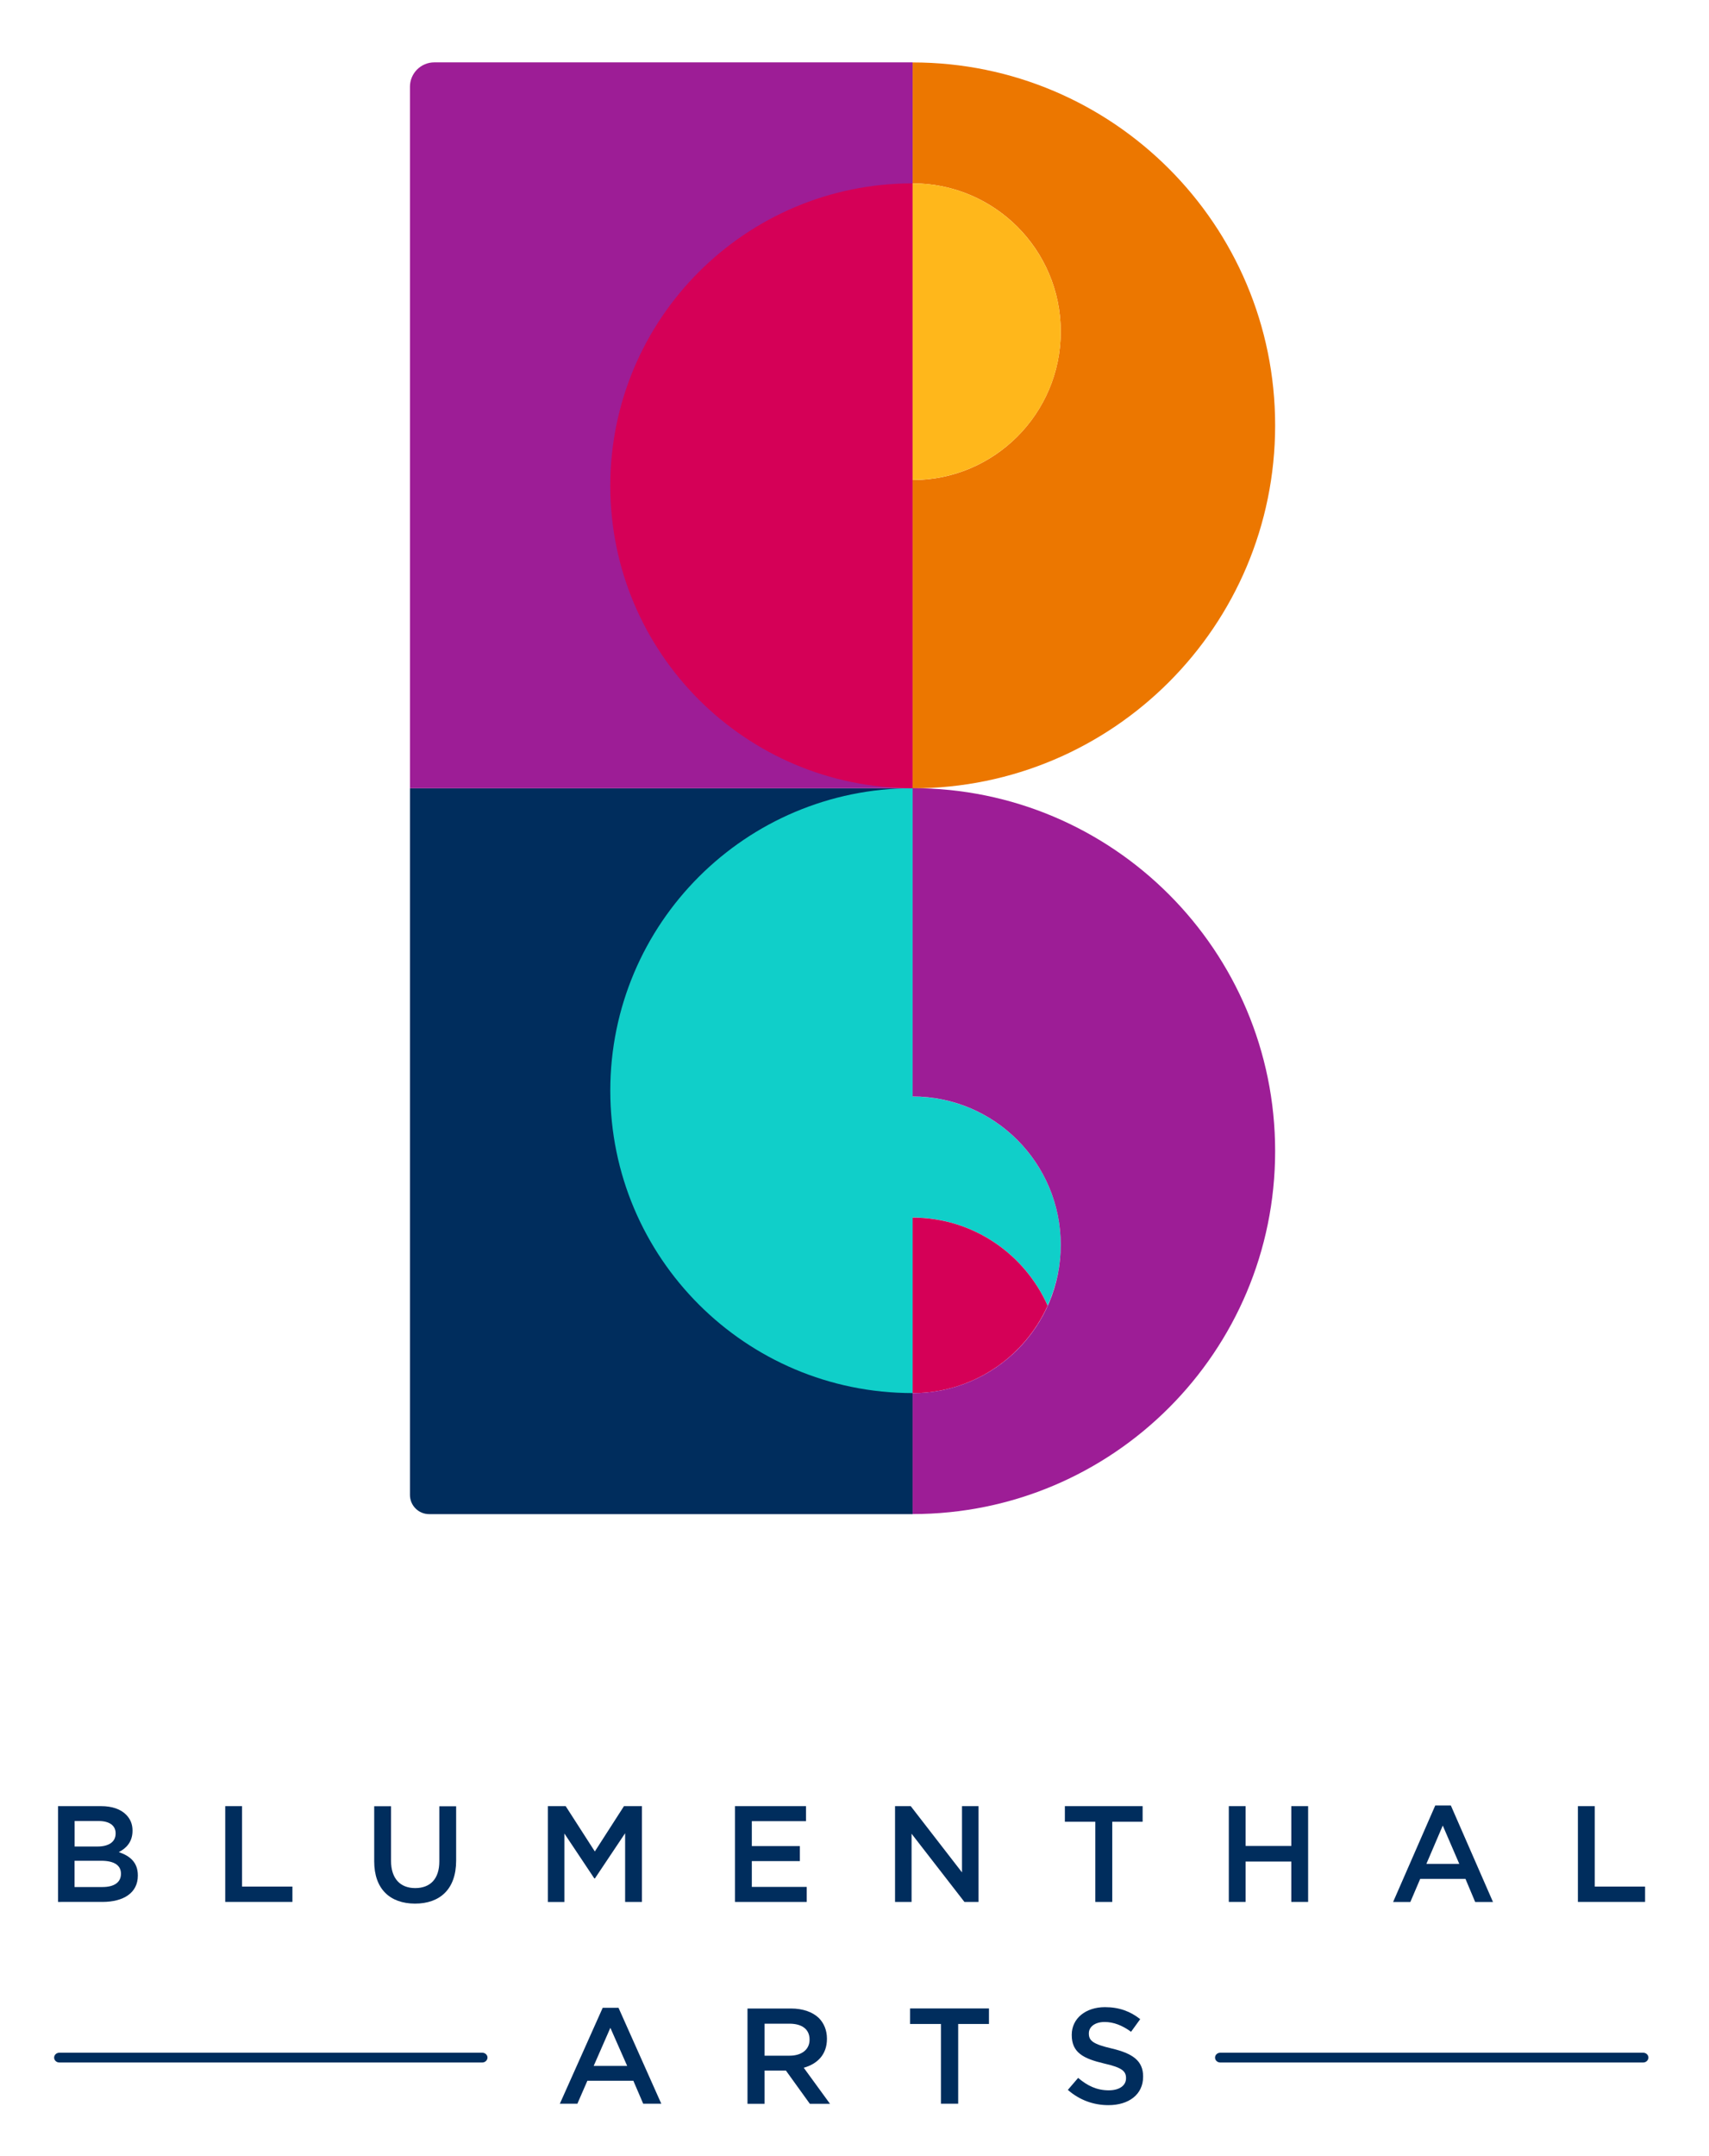 <svg version="1.1" id="Layer_1" xmlns="http://www.w3.org/2000/svg" xmlns:xlink="http://www.w3.org/1999/xlink" x="0px" y="0px" viewBox="0 0 240.91 303.79" style="enable-background:new 0 0 240.91 303.79;" xml:space="preserve" width="240.91"  height="303.79" >
<style type="text/css">
	.st0{fill:#002D5D;}
	.st1{fill:#9D1D96;}
	.st2{fill:#10CFC9;}
	.st3{fill:#D50057;}
	.st4{fill:#EC7700;}
	.st5{fill:#FFB71B;}
	.st6{fill:none;}
</style>
<g>
	<g>
		<path class="st0" d="M8.18,254.53h6.06c1.54,0,2.76,0.42,3.53,1.2c0.6,0.6,0.91,1.33,0.91,2.24V258c0,1.62-0.93,2.49-1.93,3.01
			c1.58,0.54,2.68,1.45,2.68,3.28v0.04c0,2.41-1.99,3.7-5,3.7H8.18V254.53z M13.75,260.22c1.52,0,2.55-0.6,2.55-1.83v-0.04
			c0-1.06-0.85-1.72-2.37-1.72h-3.41v3.59H13.75z M14.45,265.93c1.62,0,2.6-0.64,2.6-1.85v-0.04c0-1.14-0.91-1.81-2.78-1.81h-3.76
			v3.7H14.45z" fill="#002D5D"></path>
		<path class="st0" d="M31.75,254.53h2.37v11.34h7.1v2.16h-9.47V254.53z" fill="#002D5D"></path>
		<path class="st0" d="M52.75,262.31v-7.77h2.37v7.68c0,2.51,1.29,3.86,3.41,3.86c2.1,0,3.4-1.27,3.4-3.76v-7.77h2.37v7.66
			c0,4.03-2.28,6.06-5.81,6.06C54.98,268.25,52.75,266.22,52.75,262.31z" fill="#002D5D"></path>
		<path class="st0" d="M77.21,254.53h2.53l4.11,6.39l4.11-6.39h2.53v13.5h-2.37v-9.68l-4.26,6.37h-0.08l-4.22-6.33v9.65h-2.33
			V254.53z" fill="#002D5D"></path>
		<path class="st0" d="M103.61,254.53h10.01v2.12h-7.64v3.51h6.77v2.12h-6.77v3.63h7.74v2.12h-10.11V254.53z" fill="#002D5D"></path>
		<path class="st0" d="M126.18,254.53h2.2l7.23,9.34v-9.34h2.33v13.5h-1.99l-7.45-9.61v9.61h-2.33V254.53z" fill="#002D5D"></path>
		<path class="st0" d="M154.39,256.73h-4.28v-2.2h10.96v2.2h-4.28v11.3h-2.39V256.73z" fill="#002D5D"></path>
		<path class="st0" d="M173.22,254.53h2.37v5.61h6.44v-5.61h2.37v13.5h-2.37v-5.69h-6.44v5.69h-2.37V254.53z" fill="#002D5D"></path>
		<path class="st0" d="M202.32,254.44h2.2l5.94,13.6h-2.51l-1.37-3.26h-6.38l-1.39,3.26h-2.43L202.32,254.44z M205.71,262.67
			l-2.33-5.4l-2.31,5.4H205.71z" fill="#002D5D"></path>
		<path class="st0" d="M222.43,254.53h2.37v11.34h7.1v2.16h-9.47V254.53z" fill="#002D5D"></path>
	</g>
	<g>
		<path class="st0" d="M84.96,282.95h2.23l6.03,13.52h-2.55l-1.39-3.24h-6.48l-1.41,3.24h-2.47L84.96,282.95z M88.41,291.14
			l-2.37-5.37l-2.35,5.37H88.41z" fill="#002D5D"></path>
		<path class="st0" d="M105.37,283.05h6.11c1.72,0,3.07,0.5,3.95,1.34c0.72,0.73,1.14,1.73,1.14,2.9v0.04
			c0,2.21-1.35,3.53-3.27,4.07l3.7,5.08h-2.84l-3.37-4.68h-0.04h-2.97v4.68h-2.41V283.05z M111.3,289.7c1.72,0,2.82-0.88,2.82-2.24
			v-0.04c0-1.44-1.06-2.23-2.84-2.23h-3.5v4.51H111.3z" fill="#002D5D"></path>
		<path class="st0" d="M132.63,285.23h-4.34v-2.19h11.12v2.19h-4.34v11.24h-2.43V285.23z" fill="#002D5D"></path>
		<path class="st0" d="M150.53,294.52l1.45-1.69c1.31,1.11,2.62,1.75,4.32,1.75c1.49,0,2.43-0.67,2.43-1.69v-0.04
			c0-0.96-0.55-1.48-3.09-2.05c-2.92-0.69-4.56-1.53-4.56-4.01v-0.04c0-2.3,1.96-3.89,4.68-3.89c2,0,3.58,0.59,4.97,1.69l-1.29,1.78
			c-1.23-0.9-2.47-1.38-3.72-1.38c-1.41,0-2.23,0.71-2.23,1.59v0.04c0,1.03,0.63,1.5,3.25,2.11c2.9,0.69,4.4,1.71,4.4,3.93v0.04
			c0,2.51-2.02,4.01-4.89,4.01C154.15,296.67,152.18,295.96,150.53,294.52z" fill="#002D5D"></path>
	</g>
	<g>
		<path class="st0" d="M128.65,213.38H60.5c-1.5,0-2.71-1.21-2.71-2.71v-99.58h70.86V213.38z" fill="#002D5D"></path>
		<path class="st1" d="M61.22,8.79h67.43v102.3H57.79V12.22C57.79,10.33,59.33,8.79,61.22,8.79z" fill="#9D1D96"></path>
		<path class="st2" d="M128.65,154.53v-43.45c-23.54,0-42.62,19.08-42.62,42.62c0,23.54,19.08,42.62,42.62,42.62v-24.74
			c8.49,0.02,15.78,5.11,19.03,12.41c1.18-2.62,1.85-5.51,1.85-8.56C149.53,163.9,140.18,154.53,128.65,154.53z" fill="#10CFC9"></path>
		<path class="st3" d="M128.65,111.08V25.84c-23.54,0-42.62,19.08-42.62,42.62C86.03,92,105.11,111.08,128.65,111.08z" fill="#D50057"></path>
		<path class="st4" d="M128.65,25.84c11.53,0,20.88,9.34,20.88,20.89s-9.35,20.92-20.88,20.92v-0.01v43.46
			c28.22,0,51.1-22.9,51.1-51.15c0-28.25-22.88-51.15-51.1-51.15v17.03V25.84z" fill="#EC7700"></path>
		<path class="st5" d="M149.53,46.74c0-11.54-9.35-20.9-20.88-20.9v41.8C140.18,67.64,149.53,58.28,149.53,46.74z" fill="#FFB71B"></path>
		<path class="st6" d="M147.68,184.01c1.18-2.61,1.85-5.51,1.85-8.56c0,0,0,0,0-0.01C149.53,178.49,148.86,181.38,147.68,184.01
			C147.68,184,147.68,184,147.68,184.01z" fill="none"></path>
		<path class="st3" d="M128.65,196.33c8.48,0,15.76-5.06,19.03-12.33c0,0,0,0,0-0.01C144.41,191.27,137.13,196.33,128.65,196.33z" fill="#D50057"></path>
		<path class="st3" d="M147.68,184c-3.25-7.3-10.54-12.4-19.03-12.41v24.74C137.13,196.33,144.41,191.27,147.68,184z" fill="#D50057"></path>
		<path class="st1" d="M128.65,196.33c11.53,0,20.88-9.34,20.88-20.89s-9.35-20.92-20.88-20.92v0.01v-43.46
			c28.22,0,51.1,22.9,51.1,51.15c0,28.25-22.88,51.15-51.1,51.15v-17.03V196.33z" fill="#9D1D96"></path>
	</g>
	<path class="st0" d="M67.98,290.66H8.37c-0.41,0-0.74-0.31-0.74-0.69l0,0c0-0.38,0.33-0.69,0.74-0.69h59.61
		c0.41,0,0.74,0.31,0.74,0.69l0,0C68.71,290.35,68.38,290.66,67.98,290.66z" fill="#002D5D"></path>
	<path class="st0" d="M231.63,290.66h-59.61c-0.41,0-0.74-0.31-0.74-0.69l0,0c0-0.38,0.33-0.69,0.74-0.69h59.61
		c0.41,0,0.74,0.31,0.74,0.69l0,0C232.36,290.35,232.03,290.66,231.63,290.66z" fill="#002D5D"></path>
</g>
</svg>